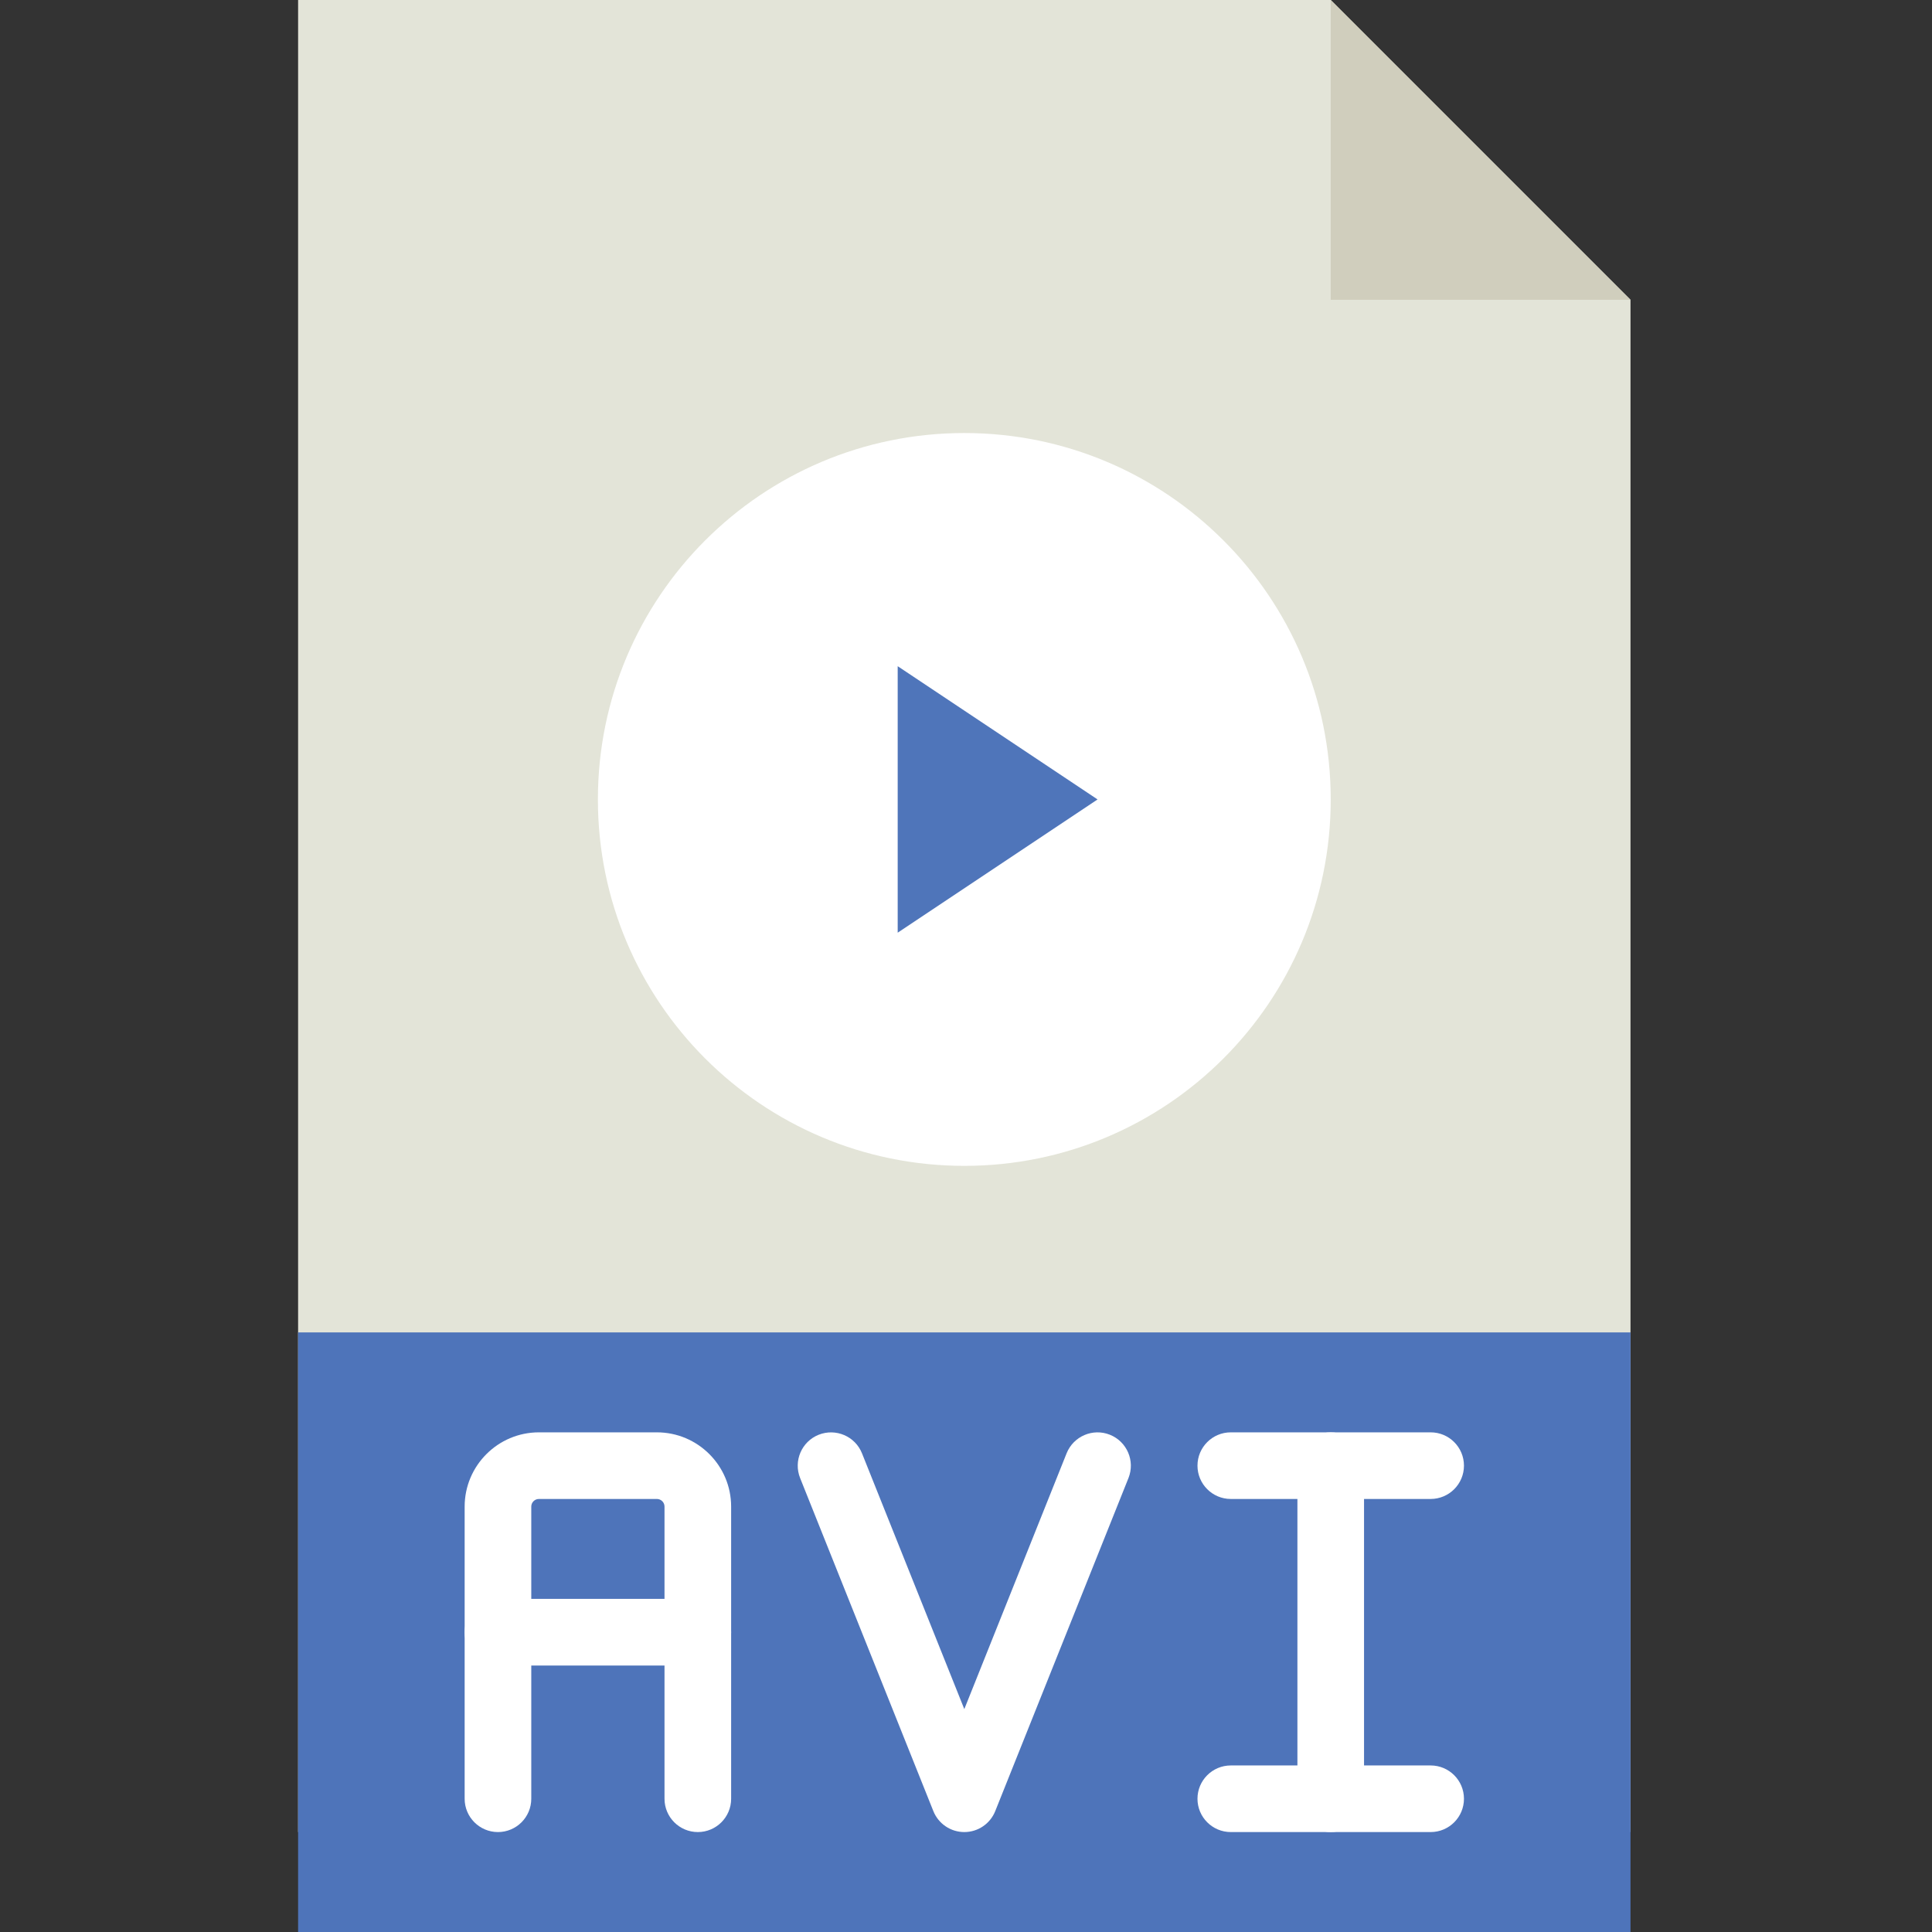 <svg height="512pt" viewBox="-79 0 512 512" width="512pt" xmlns="http://www.w3.org/2000/svg"><rect x="-79" y="0" width="512" height="512" fill="#333333" stroke="none"/><path d="m353.102 485.516h-353.102v-485.516h273.656l79.445 79.449zm0 0" fill="#e3e4d8"/><path d="m273.656 0v79.449h79.445zm0 0" fill="#d0cebd"/><path d="m0 353.102h353.102v158.898h-353.102zm0 0" fill="#4e74ba"/><path d="m273.656 211.863c0 53.629-43.477 97.102-97.105 97.102-53.629 0-97.102-43.473-97.102-97.102 0-53.629 43.473-97.105 97.102-97.105 53.629 0 97.105 43.477 97.105 97.105zm0 0" fill="#fff"/><path d="m211.863 211.863-52.965 35.309v-70.621zm0 0" fill="#4f75ba"/><g fill="#fff"><path d="m176.551 485.516c-3.609 0-6.848-2.195-8.199-5.543l-35.312-88.273c-1.809-4.531.391-9.668 4.918-11.477 4.539-1.793 9.668.395 11.477 4.918l27.117 67.785 27.109-67.785c1.82-4.523 6.941-6.727 11.477-4.918 4.527 1.816 6.727 6.945 4.918 11.477l-35.312 88.273c-1.34 3.348-4.578 5.543-8.191 5.543zm0 0"/><path d="m273.656 485.516c-4.875 0-8.828-3.953-8.828-8.824v-88.277c0-4.875 3.953-8.828 8.828-8.828 4.871 0 8.828 3.953 8.828 8.828v88.277c0 4.871-3.957 8.824-8.828 8.824zm0 0"/><path d="m300.137 485.516h-52.965c-4.871 0-8.828-3.953-8.828-8.824 0-4.875 3.957-8.828 8.828-8.828h52.965c4.875 0 8.828 3.953 8.828 8.828 0 4.871-3.953 8.824-8.828 8.824zm0 0"/><path d="m300.137 397.242h-52.965c-4.871 0-8.828-3.957-8.828-8.828 0-4.875 3.957-8.828 8.828-8.828h52.965c4.875 0 8.828 3.953 8.828 8.828 0 4.871-3.953 8.828-8.828 8.828zm0 0"/><path d="m105.93 485.516c-4.871 0-8.828-3.953-8.828-8.824v-77.43c0-1.109-.906-2.02-2.02-2.02h-31.266c-1.113 0-2.023.91-2.023 2.02v77.43c0 4.871-3.953 8.824-8.828 8.824-4.871 0-8.828-3.953-8.828-8.824v-77.43c0-10.848 8.828-19.676 19.68-19.676h31.266c10.848 0 19.676 8.828 19.676 19.676v77.43c0 4.871-3.953 8.824-8.828 8.824zm0 0"/><path d="m105.93 441.379h-52.965c-4.871 0-8.828-3.953-8.828-8.828 0-4.871 3.957-8.828 8.828-8.828h52.965c4.875 0 8.828 3.957 8.828 8.828 0 4.875-3.953 8.828-8.828 8.828zm0 0"/></g></svg>